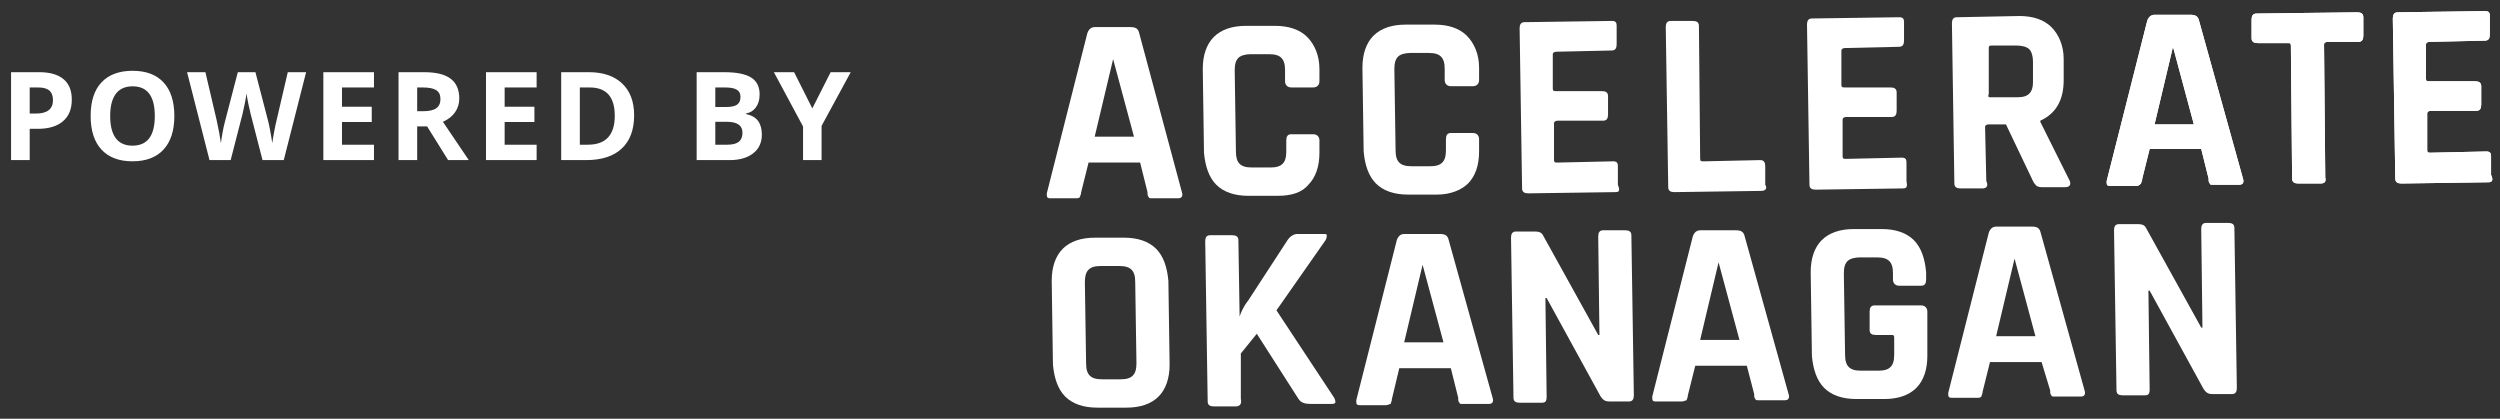<svg width="203" height="34" viewBox="0 0 203 34" fill="none" xmlns="http://www.w3.org/2000/svg">
<rect x="0" y="0" width="203" height="34" fill="#333333" stroke="none"/>
<path d="M2.412 9.221H2.91C3.376 9.221 3.724 9.13 3.955 8.947C4.186 8.762 4.302 8.493 4.302 8.142C4.302 7.787 4.204 7.525 4.009 7.355C3.817 7.186 3.514 7.102 3.101 7.102H2.412V9.221ZM5.83 8.088C5.83 8.856 5.589 9.444 5.107 9.851C4.629 10.258 3.947 10.461 3.062 10.461H2.412V13H0.898V5.861H3.179C4.045 5.861 4.702 6.048 5.151 6.423C5.604 6.794 5.83 7.349 5.83 8.088ZM14.157 9.421C14.157 10.602 13.864 11.511 13.278 12.146C12.692 12.78 11.852 13.098 10.759 13.098C9.665 13.098 8.825 12.78 8.239 12.146C7.653 11.511 7.36 10.599 7.36 9.411C7.36 8.223 7.653 7.316 8.239 6.691C8.828 6.063 9.672 5.749 10.769 5.749C11.866 5.749 12.704 6.065 13.283 6.696C13.866 7.328 14.157 8.236 14.157 9.421ZM8.947 9.421C8.947 10.218 9.099 10.819 9.401 11.223C9.704 11.626 10.157 11.828 10.759 11.828C11.966 11.828 12.57 11.026 12.57 9.421C12.57 7.813 11.97 7.009 10.769 7.009C10.166 7.009 9.712 7.212 9.406 7.619C9.1 8.023 8.947 8.623 8.947 9.421ZM23.041 13H21.317L20.351 9.25C20.315 9.117 20.253 8.841 20.165 8.425C20.08 8.005 20.032 7.723 20.019 7.58C19.999 7.756 19.95 8.039 19.872 8.43C19.794 8.817 19.734 9.094 19.691 9.26L18.73 13H17.011L15.19 5.861H16.679L17.592 9.758C17.751 10.477 17.867 11.101 17.939 11.628C17.958 11.442 18.002 11.156 18.07 10.769C18.142 10.378 18.209 10.075 18.27 9.86L19.311 5.861H20.741L21.781 9.86C21.827 10.039 21.884 10.313 21.952 10.681C22.02 11.049 22.073 11.364 22.108 11.628C22.141 11.374 22.193 11.058 22.265 10.681C22.336 10.3 22.401 9.992 22.46 9.758L23.368 5.861H24.857L23.041 13ZM30.367 13H26.256V5.861H30.367V7.102H27.77V8.669H30.186V9.909H27.77V11.75H30.367V13ZM33.875 9.03H34.363C34.842 9.03 35.195 8.951 35.423 8.791C35.651 8.632 35.765 8.381 35.765 8.039C35.765 7.701 35.648 7.46 35.413 7.316C35.182 7.173 34.822 7.102 34.334 7.102H33.875V9.03ZM33.875 10.261V13H32.361V5.861H34.441C35.411 5.861 36.129 6.039 36.595 6.394C37.06 6.745 37.293 7.281 37.293 8C37.293 8.42 37.177 8.794 36.946 9.123C36.715 9.449 36.388 9.704 35.965 9.89L38.065 13H36.385L34.681 10.261H33.875ZM43.574 13H39.463V5.861H43.574V7.102H40.977V8.669H43.394V9.909H40.977V11.75H43.574V13ZM51.491 9.362C51.491 10.537 51.156 11.438 50.485 12.062C49.818 12.688 48.853 13 47.59 13H45.568V5.861H47.81C48.975 5.861 49.88 6.169 50.524 6.784C51.169 7.399 51.491 8.259 51.491 9.362ZM49.919 9.401C49.919 7.868 49.242 7.102 47.888 7.102H47.082V11.75H47.731C49.19 11.75 49.919 10.967 49.919 9.401ZM56.568 5.861H58.79C59.802 5.861 60.536 6.006 60.992 6.296C61.451 6.582 61.681 7.04 61.681 7.668C61.681 8.094 61.58 8.444 61.378 8.718C61.179 8.991 60.914 9.156 60.582 9.211V9.26C61.035 9.361 61.36 9.549 61.559 9.826C61.76 10.103 61.861 10.471 61.861 10.93C61.861 11.581 61.625 12.088 61.153 12.453C60.685 12.818 60.047 13 59.239 13H56.568V5.861ZM58.082 8.688H58.961C59.371 8.688 59.667 8.625 59.85 8.498C60.035 8.371 60.128 8.161 60.128 7.868C60.128 7.595 60.027 7.399 59.825 7.282C59.627 7.162 59.311 7.102 58.878 7.102H58.082V8.688ZM58.082 9.89V11.75H59.068C59.485 11.75 59.793 11.67 59.991 11.511C60.19 11.351 60.289 11.107 60.289 10.778C60.289 10.186 59.866 9.89 59.02 9.89H58.082ZM65.96 8.801L67.449 5.861H69.08L66.712 10.222V13H65.208V10.271L62.84 5.861H64.481L65.96 8.801Z" fill="white"/>
<path d="M87.393 16.1H85.299C85 16.1 85 16 85 15.7L88.291 2.7C88.391 2.4 88.59 2.2 88.889 2.2H91.781C92.18 2.2 92.379 2.3 92.479 2.6L95.969 15.6C96.069 15.9 95.969 16.1 95.67 16.1H93.576C93.377 16.1 93.277 16.1 93.277 16C93.177 15.9 93.177 15.8 93.177 15.6L92.579 13.2H88.391L87.792 15.6C87.792 15.8 87.692 15.9 87.692 16C87.593 16.1 87.493 16.1 87.393 16.1ZM90.385 4.8L88.889 11.1H92.08L90.385 4.8Z" fill="white"/>
<path d="M103.748 15.9H101.355C100.258 15.9 99.36 15.6 98.762 15C98.163 14.4 97.864 13.5 97.764 12.4L97.665 5.6C97.665 4.5 97.964 3.6 98.562 3C99.161 2.4 100.058 2.1 101.155 2.1H103.548C104.645 2.1 105.543 2.4 106.141 3C106.74 3.6 107.138 4.5 107.138 5.6V6.6C107.138 6.9 106.939 7.1 106.64 7.1H104.845C104.546 7.1 104.346 6.9 104.346 6.6V5.7C104.346 5.2 104.247 4.9 104.047 4.7C103.848 4.5 103.548 4.4 103.05 4.4H101.554C101.155 4.4 100.756 4.5 100.557 4.7C100.357 4.9 100.258 5.2 100.258 5.7L100.357 12.3C100.357 12.8 100.457 13.1 100.656 13.3C100.856 13.5 101.155 13.6 101.654 13.6H103.15C103.648 13.6 103.947 13.5 104.147 13.3C104.346 13.1 104.446 12.8 104.446 12.3V11.4C104.446 11.1 104.546 10.9 104.845 10.9H106.64C106.939 10.9 107.138 11.1 107.138 11.4V12.4C107.138 13.5 106.839 14.4 106.241 15C105.742 15.6 104.945 15.9 103.748 15.9Z" fill="white"/>
<path d="M116.712 15.8H114.319C113.222 15.8 112.324 15.5 111.726 14.9C111.127 14.3 110.828 13.4 110.729 12.3L110.629 5.5C110.629 4.4 110.928 3.5 111.526 2.9C112.125 2.3 113.022 2 114.119 2H116.512C117.609 2 118.507 2.3 119.105 2.9C119.704 3.5 120.102 4.4 120.102 5.5V6.5C120.102 6.8 119.903 7 119.604 7H117.809C117.51 7 117.31 6.8 117.31 6.5V5.6C117.31 5.1 117.21 4.8 117.011 4.6C116.812 4.4 116.512 4.3 116.014 4.3H114.518C114.119 4.3 113.72 4.4 113.521 4.6C113.321 4.8 113.222 5.1 113.222 5.6L113.321 12.2C113.321 12.7 113.421 13 113.62 13.2C113.82 13.4 114.119 13.5 114.618 13.5H116.114C116.612 13.5 116.911 13.4 117.111 13.2C117.31 13 117.41 12.7 117.41 12.2V11.3C117.41 11 117.51 10.8 117.809 10.8H119.604C119.903 10.8 120.102 11 120.102 11.3V12.3C120.102 13.4 119.803 14.3 119.205 14.9C118.706 15.4 117.809 15.8 116.712 15.8Z" fill="white"/>
<path d="M131.172 15.6L124.091 15.7C123.792 15.7 123.593 15.6 123.593 15.3L123.393 2.3C123.393 2 123.493 1.8 123.792 1.8L130.873 1.7C131.172 1.7 131.272 1.8 131.272 2.1V3.6C131.272 3.9 131.172 4.1 130.873 4.1L126.385 4.2C126.186 4.2 126.086 4.3 126.086 4.4V7.2C126.086 7.4 126.186 7.4 126.385 7.4H130.075C130.374 7.4 130.573 7.5 130.573 7.8V9.3C130.573 9.6 130.474 9.8 130.175 9.8H126.485C126.285 9.8 126.186 9.9 126.186 10V13C126.186 13.2 126.285 13.2 126.485 13.2L130.972 13.1C131.272 13.1 131.371 13.2 131.371 13.5V15C131.571 15.5 131.471 15.6 131.172 15.6Z" fill="white"/>
<path d="M143.039 15.5L135.958 15.6C135.659 15.6 135.46 15.5 135.46 15.2L135.26 2.2C135.26 1.9 135.36 1.7 135.659 1.7H137.454C137.753 1.7 137.953 1.8 137.953 2.1L138.053 12.9C138.053 13.1 138.152 13.1 138.352 13.1L142.939 13C143.238 13 143.338 13.2 143.338 13.5V15C143.537 15.3 143.338 15.5 143.039 15.5Z" fill="white"/>
<path d="M154.507 15.3L147.427 15.4C147.127 15.4 146.928 15.3 146.928 15L146.729 2C146.729 1.7 146.828 1.5 147.127 1.5L154.208 1.4C154.507 1.4 154.607 1.5 154.607 1.8V3.3C154.607 3.6 154.507 3.8 154.208 3.8L149.82 3.9C149.62 3.9 149.521 4 149.521 4.1V6.9C149.521 7.1 149.62 7.1 149.82 7.1H153.51C153.809 7.1 154.008 7.2 154.008 7.5V9C154.008 9.3 153.909 9.5 153.609 9.5H149.92C149.72 9.5 149.62 9.6 149.62 9.7V12.7C149.62 12.9 149.72 12.9 149.92 12.9L154.407 12.8C154.706 12.8 154.806 12.9 154.806 13.2V14.7C154.906 15.2 154.806 15.3 154.507 15.3Z" fill="white"/>
<path d="M160.989 15.3H159.194C158.895 15.3 158.695 15.2 158.695 14.9L158.496 1.9C158.496 1.6 158.596 1.4 158.895 1.4L163.981 1.3C165.078 1.3 165.975 1.6 166.573 2.2C167.172 2.8 167.571 3.7 167.571 4.8V6.5C167.571 8.1 166.972 9.2 165.676 9.8V9.9L168.069 14.7C168.169 15 168.069 15.2 167.67 15.2H165.975C165.676 15.2 165.576 15.2 165.377 15.1C165.277 15 165.177 14.9 165.078 14.7L162.884 10.1H161.488C161.288 10.1 161.188 10.2 161.188 10.3L161.288 14.7C161.488 15.1 161.288 15.3 160.989 15.3ZM161.687 7.9H163.781C164.28 7.9 164.579 7.8 164.778 7.6C164.978 7.4 165.078 7.1 165.078 6.7V5C165.078 4.6 164.978 4.2 164.778 4C164.579 3.8 164.18 3.7 163.781 3.7H161.687C161.488 3.7 161.488 3.8 161.488 3.9V7.6C161.388 7.9 161.488 7.9 161.687 7.9Z" fill="white"/>
<path d="M173.454 15.1H171.36C171.061 15.1 171.061 15 171.061 14.7L174.352 1.7C174.451 1.4 174.651 1.2 174.95 1.2H177.842C178.241 1.2 178.44 1.3 178.54 1.6L182.13 14.5C182.23 14.8 182.13 15 181.831 15H179.737C179.537 15 179.438 15 179.438 14.9C179.338 14.8 179.338 14.7 179.338 14.5L178.74 12.1H174.551L173.953 14.5C173.953 14.7 173.853 14.8 173.853 14.9C173.654 15.1 173.554 15.1 173.454 15.1ZM176.446 3.8L174.95 10.1H178.141L176.446 3.8Z" fill="white"/>
<path d="M188.413 14.9H186.618C186.319 14.9 186.119 14.8 186.119 14.5L186.019 3.7C186.019 3.5 185.92 3.5 185.82 3.5H183.327C183.028 3.5 182.828 3.4 182.828 3.1V1.6C182.828 1.3 182.928 1.1 183.227 1.1L191.404 1C191.704 1 191.903 1.1 191.903 1.4V2.9C191.903 3.2 191.803 3.4 191.504 3.4H189.011C188.812 3.4 188.712 3.5 188.712 3.6L188.812 14.4C188.911 14.8 188.712 14.9 188.413 14.9Z" fill="white"/>
<path d="M202.075 14.8L194.994 14.9C194.695 14.9 194.496 14.8 194.496 14.5L194.296 1.5C194.296 1.2 194.396 1 194.695 1L201.776 0.9C202.075 0.9 202.174 1 202.174 1.3V2.8C202.174 3.1 202.075 3.3 201.776 3.3L197.288 3.4C197.089 3.4 196.989 3.5 196.989 3.6V6.4C196.989 6.6 197.089 6.6 197.288 6.6H200.978C201.277 6.6 201.476 6.7 201.476 7V8.5C201.476 8.8 201.377 9 201.078 9H197.388C197.188 9 197.089 9.1 197.089 9.2V12.2C197.089 12.4 197.188 12.4 197.388 12.4L201.875 12.3C202.174 12.3 202.274 12.4 202.274 12.7V14.2C202.474 14.6 202.374 14.8 202.075 14.8Z" fill="white"/>
<path d="M91.482 33.1H89.089C87.992 33.1 87.094 32.8 86.496 32.2C85.897 31.6 85.598 30.7 85.499 29.6L85.399 22.8C85.399 21.7 85.698 20.8 86.296 20.2C86.895 19.6 87.792 19.3 88.889 19.3H91.283C92.379 19.3 93.277 19.6 93.875 20.2C94.474 20.8 94.773 21.7 94.873 22.8L94.972 29.6C94.972 30.7 94.673 31.6 94.075 32.2C93.477 32.8 92.579 33.1 91.482 33.1ZM89.488 30.8H90.983C91.482 30.8 91.781 30.7 91.981 30.5C92.18 30.3 92.28 30 92.28 29.5L92.18 22.9C92.18 22.4 92.08 22.1 91.881 21.9C91.681 21.7 91.382 21.6 90.884 21.6H89.388C88.889 21.6 88.59 21.7 88.391 21.9C88.191 22.1 88.091 22.4 88.091 22.9L88.191 29.5C88.191 30 88.291 30.3 88.49 30.5C88.69 30.7 88.989 30.8 89.488 30.8Z" fill="white"/>
<path d="M100.357 33H98.562C98.263 33 98.064 32.9 98.064 32.6L97.864 19.6C97.864 19.3 97.964 19.1 98.263 19.1H100.058C100.357 19.1 100.557 19.2 100.557 19.5L100.657 25.7C100.756 25.4 100.956 24.9 101.355 24.4L104.546 19.5C104.745 19.2 105.044 19 105.343 19H107.438C107.637 19 107.737 19 107.737 19.1C107.737 19.2 107.737 19.3 107.637 19.5L103.648 25.2L108.335 32.3C108.435 32.5 108.435 32.6 108.435 32.7C108.335 32.8 108.235 32.8 108.036 32.8H106.44C105.942 32.8 105.643 32.7 105.443 32.4L102.053 27.1L100.756 28.7V32.4C100.856 32.8 100.657 33 100.357 33Z" fill="white"/>
<path d="M112.524 32.9H110.429C110.13 32.9 110.13 32.8 110.13 32.5L113.421 19.5C113.521 19.2 113.72 19 114.019 19H116.911C117.31 19 117.51 19.1 117.609 19.4L121.199 32.3C121.299 32.6 121.199 32.8 120.9 32.8H118.806C118.607 32.8 118.507 32.8 118.507 32.7C118.407 32.6 118.407 32.5 118.407 32.3L117.809 29.9H113.621L113.022 32.4C113.022 32.6 112.922 32.7 112.922 32.8C112.823 32.8 112.723 32.9 112.524 32.9ZM115.515 21.5L114.019 27.8H117.211L115.515 21.5Z" fill="white"/>
<path d="M125.188 32.7H123.393C123.094 32.7 122.895 32.6 122.895 32.3L122.695 19.3C122.695 19 122.795 18.8 123.094 18.8H124.69C124.989 18.8 125.188 18.9 125.288 19.1L129.776 27.2H129.875L129.776 19.2C129.776 18.9 129.875 18.7 130.175 18.7H131.97C132.269 18.7 132.468 18.8 132.468 19.1L132.668 32.1C132.668 32.4 132.568 32.6 132.269 32.6H130.673C130.374 32.6 130.175 32.5 129.975 32.2L125.587 24.2H125.488L125.587 32.2C125.587 32.6 125.488 32.7 125.188 32.7Z" fill="white"/>
<path d="M136.557 32.6H134.463C134.163 32.6 134.163 32.5 134.163 32.2L137.454 19.2C137.554 18.9 137.753 18.7 138.053 18.7H140.945C141.344 18.7 141.543 18.8 141.643 19.1L145.233 32C145.332 32.3 145.233 32.5 144.934 32.5H142.839C142.64 32.5 142.54 32.5 142.54 32.4C142.44 32.3 142.44 32.2 142.44 32L141.842 29.7H137.654L137.055 32.1C137.055 32.3 136.956 32.4 136.956 32.5C136.856 32.5 136.756 32.6 136.557 32.6ZM139.548 21.3L138.053 27.6H141.244L139.548 21.3Z" fill="white"/>
<path d="M153.011 32.4H150.717C149.621 32.4 148.723 32.1 148.125 31.5C147.526 30.9 147.227 30 147.127 28.9L147.028 22.1C147.028 21 147.327 20.1 147.925 19.5C148.524 18.9 149.421 18.6 150.518 18.6H152.812C153.909 18.6 154.806 18.9 155.404 19.5C156.003 20.1 156.302 21 156.402 22.1V22.7C156.402 23 156.302 23.2 156.003 23.2H154.208C153.909 23.2 153.709 23 153.709 22.7V22.2C153.709 21.7 153.609 21.4 153.41 21.2C153.211 21 152.911 20.9 152.413 20.9H151.017C150.618 20.9 150.219 21 150.019 21.2C149.82 21.4 149.72 21.7 149.72 22.2L149.82 28.8C149.82 29.3 149.92 29.6 150.119 29.8C150.319 30 150.618 30.1 151.116 30.1H152.512C153.011 30.1 153.31 30 153.51 29.8C153.709 29.6 153.809 29.3 153.809 28.8V27.4C153.809 27.2 153.709 27.2 153.609 27.2H152.313C152.014 27.2 151.814 27.1 151.814 26.8V25.3C151.814 25 151.914 24.8 152.213 24.8H156.003C156.302 24.8 156.501 25 156.501 25.3V28.9C156.501 30 156.202 30.9 155.604 31.5C155.006 32.1 154.108 32.4 153.011 32.4Z" fill="white"/>
<path d="M160.59 32.3H158.496C158.197 32.3 158.197 32.2 158.197 31.9L161.488 18.9C161.587 18.6 161.787 18.4 162.086 18.4H164.978C165.377 18.4 165.576 18.5 165.676 18.8L169.266 31.7C169.366 32 169.266 32.2 168.967 32.2H166.873C166.673 32.2 166.573 32.2 166.573 32.1C166.474 32 166.474 31.9 166.474 31.7L165.776 29.4H161.587L160.989 31.8C160.989 32 160.889 32.1 160.889 32.2C160.789 32.3 160.69 32.3 160.59 32.3ZM163.582 21L162.086 27.3H165.277L163.582 21Z" fill="white"/>
<path d="M174.152 32.1H172.357C172.058 32.1 171.859 32 171.859 31.7L171.659 18.7C171.659 18.4 171.759 18.2 172.058 18.2H173.654C173.953 18.2 174.152 18.3 174.252 18.5L178.74 26.6H178.839L178.74 18.6C178.74 18.3 178.839 18.1 179.139 18.1H180.934C181.233 18.1 181.432 18.2 181.432 18.5L181.632 31.5C181.632 31.8 181.532 32 181.233 32H179.637C179.338 32 179.139 31.9 178.939 31.6L174.551 23.6H174.452L174.551 31.6C174.551 32 174.452 32.1 174.152 32.1Z" fill="white"/>
<path d="M173.454 15.1H171.36C171.061 15.1 171.061 15 171.061 14.7L174.352 1.7C174.451 1.4 174.651 1.2 174.95 1.2H177.842C178.241 1.2 178.44 1.3 178.54 1.6L182.13 14.5C182.23 14.8 182.13 15 181.831 15H179.737C179.537 15 179.438 15 179.438 14.9C179.338 14.8 179.338 14.7 179.338 14.5L178.74 12.1H174.551L173.953 14.5C173.953 14.7 173.853 14.8 173.853 14.9C173.654 15.1 173.554 15.1 173.454 15.1ZM176.446 3.8L174.95 10.1H178.141L176.446 3.8Z" fill="white"/>
<path d="M188.413 14.9H186.618C186.319 14.9 186.119 14.8 186.119 14.5L186.019 3.7C186.019 3.5 185.92 3.5 185.82 3.5H183.327C183.028 3.5 182.828 3.4 182.828 3.1V1.6C182.828 1.3 182.928 1.1 183.227 1.1L191.404 1C191.704 1 191.903 1.1 191.903 1.4V2.9C191.903 3.2 191.803 3.4 191.504 3.4H189.011C188.812 3.4 188.712 3.5 188.712 3.6L188.812 14.4C188.911 14.8 188.712 14.9 188.413 14.9Z" fill="white"/>
<path d="M202.075 14.8L194.994 14.9C194.695 14.9 194.496 14.8 194.496 14.5L194.296 1.5C194.296 1.2 194.396 1 194.695 1L201.776 0.9C202.075 0.9 202.174 1 202.174 1.3V2.8C202.174 3.1 202.075 3.3 201.776 3.3L197.288 3.4C197.089 3.4 196.989 3.5 196.989 3.6V6.4C196.989 6.6 197.089 6.6 197.288 6.6H200.978C201.277 6.6 201.476 6.7 201.476 7V8.5C201.476 8.8 201.377 9 201.078 9H197.388C197.188 9 197.089 9.1 197.089 9.2V12.2C197.089 12.4 197.188 12.4 197.388 12.4L201.875 12.3C202.174 12.3 202.274 12.4 202.274 12.7V14.2C202.474 14.6 202.374 14.8 202.075 14.8Z" fill="white"/>
</svg>

